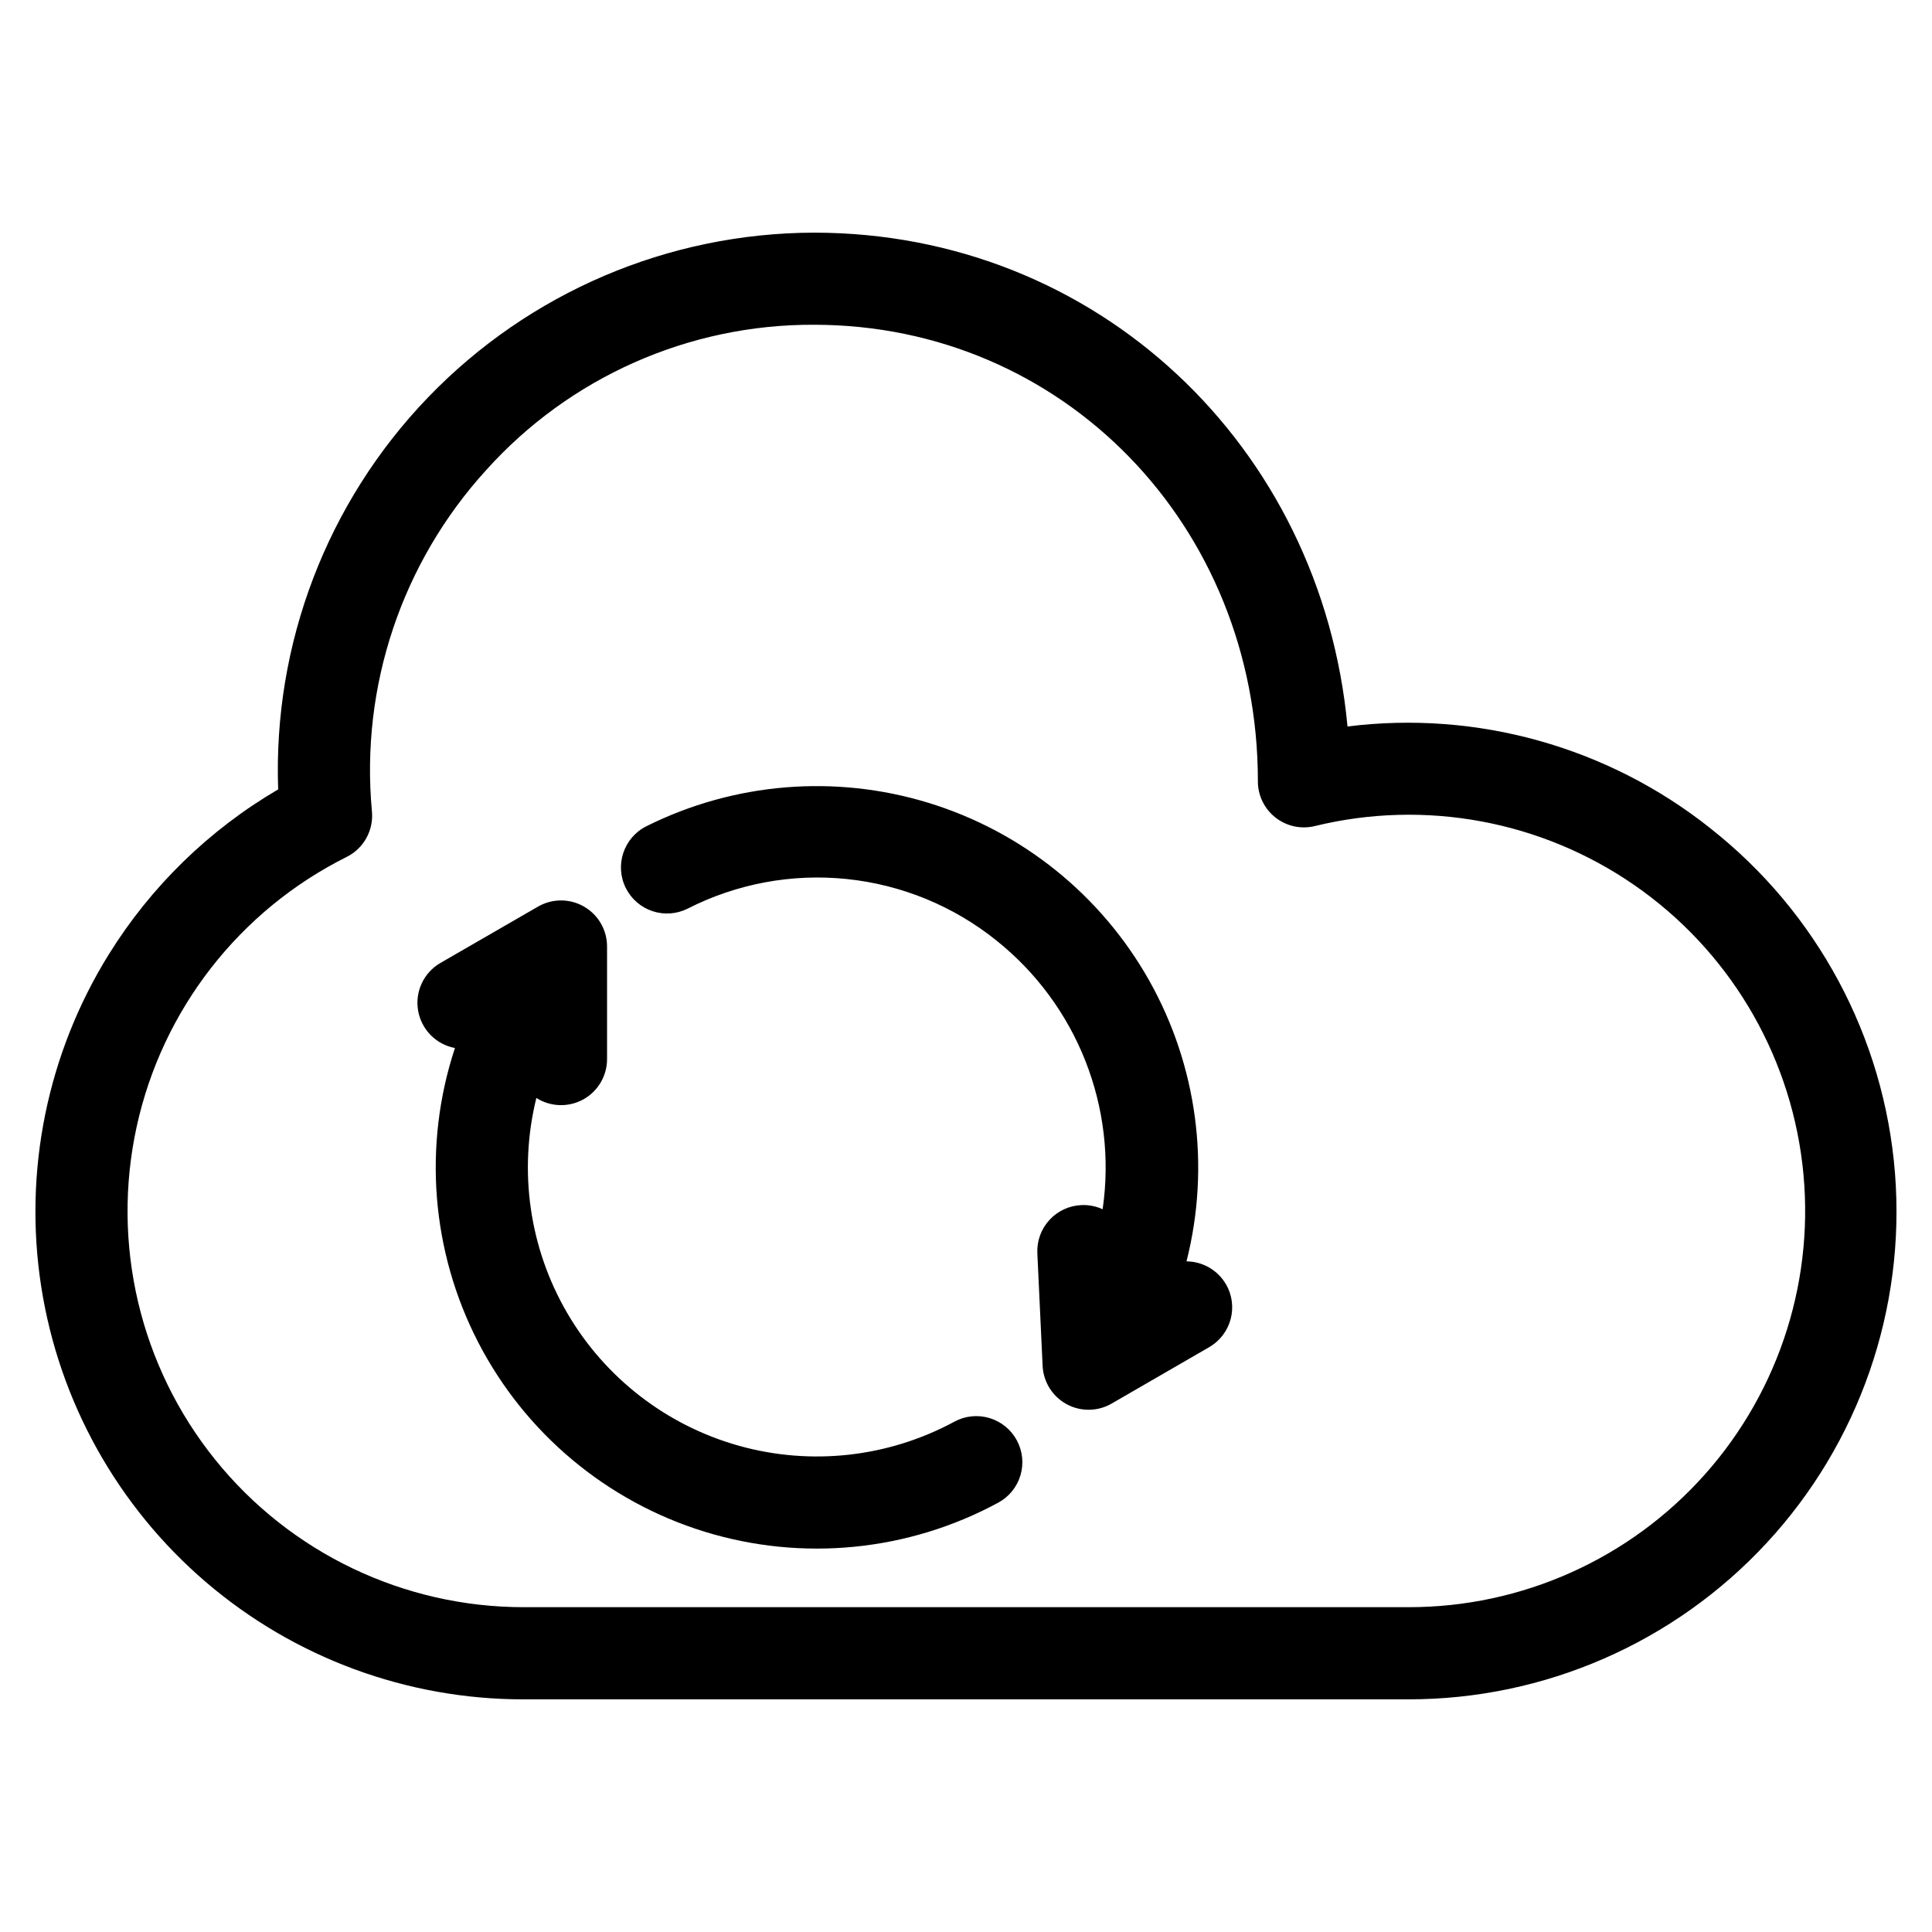 <?xml version="1.0" encoding="UTF-8"?>
<!-- Uploaded to: ICON Repo, www.iconrepo.com, Generator: ICON Repo Mixer Tools -->
<svg fill="#000000" width="800px" height="800px" version="1.1" viewBox="144 144 512 512" xmlns="http://www.w3.org/2000/svg">
 <path d="m597.21 363.46c-27.117-21.527-61.754-31.234-96.109-26.934-6.914-74.461-66.539-130.87-141.41-130.87-38.598 0.098-75.504 15.859-102.27 43.672-26.762 27.812-41.09 65.297-39.703 103.87-18.312 10.715-33.73 25.738-44.914 43.77-16.273 26.234-22.621 57.43-17.891 87.938 4.731 30.508 20.227 58.312 43.68 78.387 23.457 20.074 53.324 31.09 84.195 31.051h234.4c36.082 0.043 70.539-15 95.039-41.492 24.5-26.488 36.812-62.016 33.961-97.984-2.856-35.969-20.613-69.109-48.984-91.402zm-80.016 206.46h-234.4c-31.773 0.016-61.84-14.359-81.773-39.102-19.934-24.742-27.582-57.18-20.805-88.223 6.777-31.039 27.254-57.336 55.688-71.516 4.496-2.262 7.144-7.059 6.66-12.07-3.078-33.035 7.894-65.84 30.227-90.375 22.137-24.664 53.758-38.699 86.902-38.57 65.977 0 117.66 53.145 117.66 120.99h-0.004c-0.004 3.75 1.719 7.293 4.668 9.605 2.949 2.316 6.797 3.148 10.438 2.254 29.191-7.133 60.043-1.418 84.742 15.703 24.699 17.117 40.879 44 44.445 73.84 3.566 29.84-5.824 59.777-25.793 82.234-19.969 22.457-48.602 35.285-78.656 35.23zm-103.72-44.215c1.535 2.852 1.879 6.195 0.949 9.297-0.93 3.102-3.059 5.707-5.91 7.238-23.859 12.902-51.91 15.66-77.828 7.66-25.918-8.004-47.531-26.094-59.969-50.203-12.438-24.105-14.652-52.203-6.152-77.961-5.016-0.945-8.91-4.914-9.766-9.945-0.855-5.031 1.516-10.062 5.938-12.609l25.832-14.914c3.773-2.188 8.43-2.191 12.211-0.008 3.777 2.18 6.106 6.215 6.098 10.578v29.832c0.004 4.449-2.418 8.551-6.316 10.695-3.902 2.144-8.66 1.992-12.418-0.391-4.785 19.316-1.863 39.738 8.145 56.938 10.012 17.203 26.324 29.832 45.484 35.215 19.16 5.379 39.664 3.094 57.168-6.379 2.848-1.539 6.191-1.879 9.293-0.949 3.102 0.93 5.707 3.055 7.242 5.906zm55.43-41.367v0.004c1.621 2.805 2.062 6.137 1.223 9.266-0.84 3.129-2.887 5.797-5.695 7.414l-25.832 14.938c-3.688 2.137-8.223 2.191-11.961 0.148-3.738-2.047-6.141-5.894-6.336-10.148l-1.395-29.824v-0.004c-0.152-3.234 0.984-6.398 3.168-8.793 2.18-2.394 5.223-3.824 8.457-3.973 1.953-0.102 3.902 0.277 5.676 1.098 3.93-27.035-6.769-54.129-28.109-71.191-11.375-9.148-25.148-14.816-39.672-16.32-14.52-1.508-29.168 1.215-42.176 7.836-2.894 1.457-6.246 1.699-9.32 0.684-3.074-1.016-5.617-3.215-7.074-6.109-3.027-6.023-0.598-13.363 5.426-16.391 23.219-11.59 50.004-13.812 74.812-6.199 24.809 7.609 45.738 24.473 58.461 47.09 12.719 22.617 16.258 49.258 9.879 74.414 4.32 0.031 8.305 2.348 10.469 6.094z"/>
</svg>